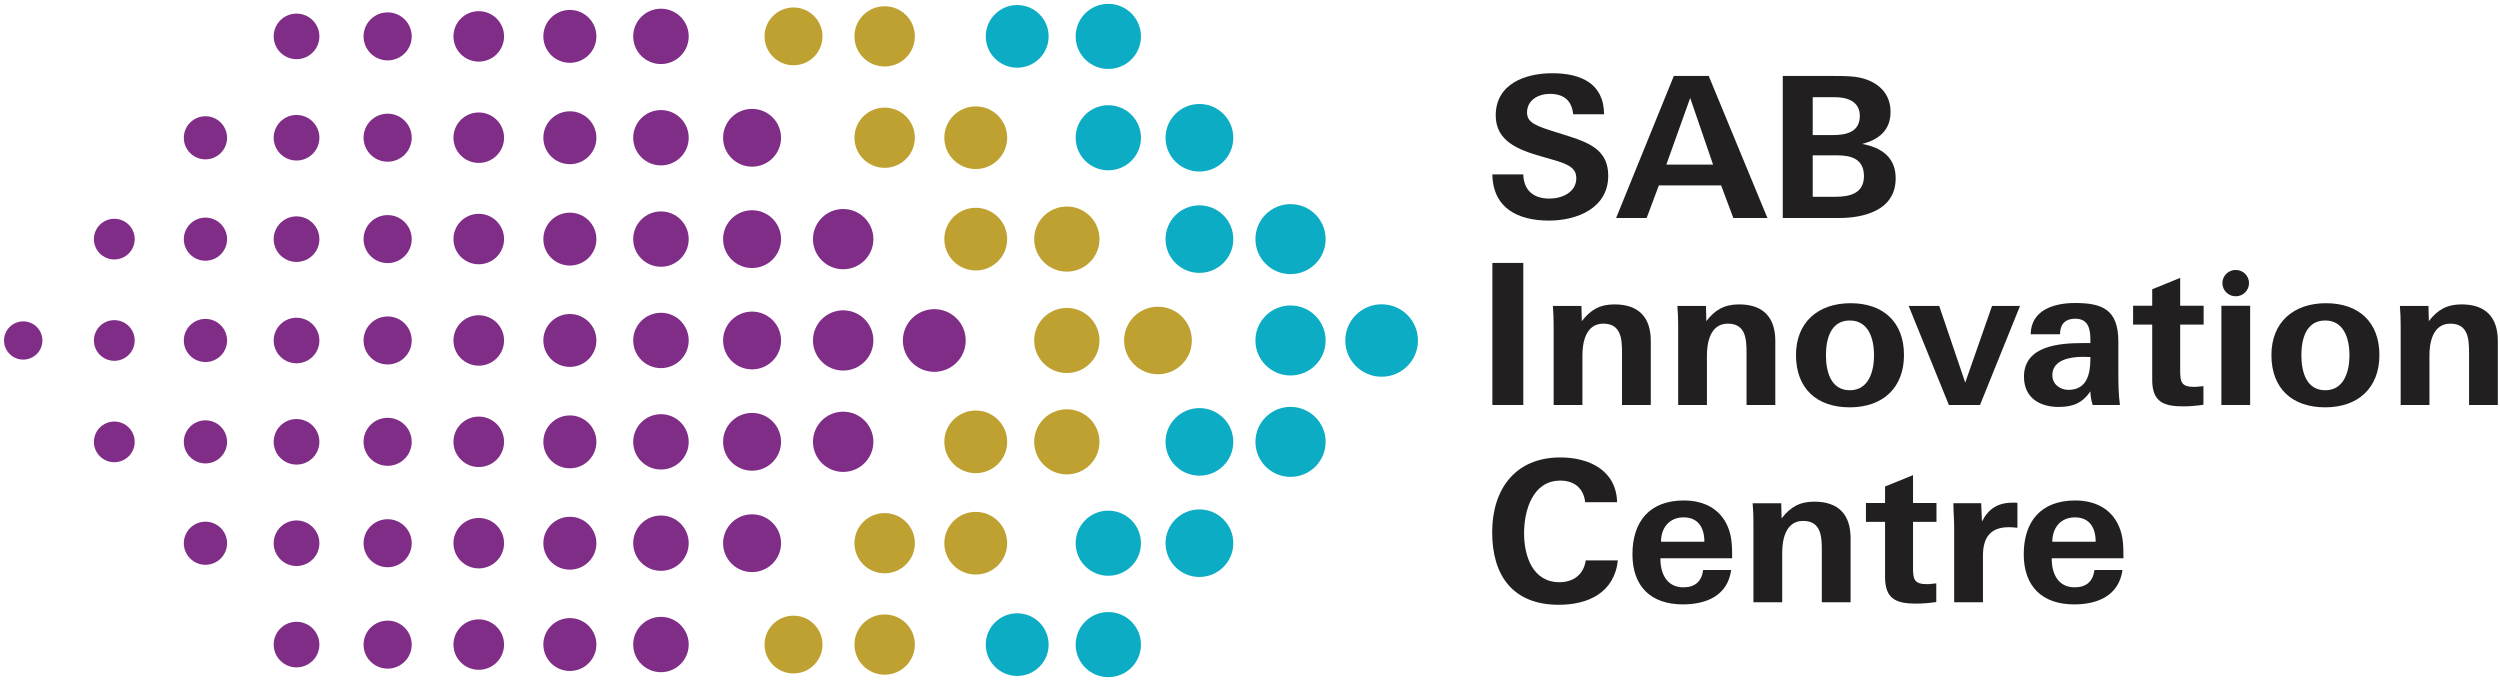 <svg width="401" height="109" viewBox="0 0 401 109" fill="none" xmlns="http://www.w3.org/2000/svg">
<path d="M248.446 35.383C243.516 35.383 239.471 33.428 239.375 27.977H244.338C244.401 30.404 245.823 31.852 248.541 31.852C250.563 31.852 252.84 30.844 252.84 28.575C252.84 26.811 251.29 26.244 248.731 25.519L247.086 25.046C243.485 24.007 239.913 22.619 239.913 18.522C239.913 13.448 244.654 11.746 248.984 11.746C253.439 11.746 257.263 13.29 257.295 18.333H252.334C252.143 16.254 250.944 15.055 248.605 15.055C246.771 15.055 244.938 16.032 244.938 18.049C244.938 19.719 246.455 20.224 249.679 21.233L251.575 21.831C255.494 23.06 257.959 24.415 257.959 28.197C257.959 33.398 252.935 35.383 248.446 35.383Z" fill="#221F20"/>
<path d="M276.068 29.737H266.081L264.121 34.969H259.223L268.484 12.183H274.078L283.496 34.969H278.028L276.068 29.737ZM267.282 26.397H274.773L271.107 15.712L267.282 26.397Z" fill="#221F20"/>
<path d="M285.957 12.183H293.889C296.387 12.183 297.398 12.247 298.378 12.467C301.16 13.096 303.245 14.893 303.245 17.951C303.245 20.881 301.381 22.393 298.694 23.087C301.792 23.655 304.066 25.23 304.066 28.602C304.066 33.771 298.946 34.969 294.933 34.969H285.957V12.183ZM293.921 21.668C296.102 21.668 298.315 21.228 298.315 18.58C298.315 16.216 296.229 15.586 294.238 15.586H290.761V21.668H293.921ZM294.397 31.564C296.703 31.564 298.978 31.029 298.978 28.256C298.978 25.545 297.02 24.915 294.68 24.915H290.761V31.564H294.397Z" fill="#221F20"/>
<path d="M239.375 42.175H244.338V64.961H239.375V42.175Z" fill="#221F20"/>
<path d="M260.171 56.547C260.171 54.34 260.014 51.914 257.169 51.914C254.262 51.914 253.82 55.159 253.82 56.956V64.961H249.204V52.197C249.204 51.189 249.172 50.148 249.078 49.077H253.661L253.724 51.504C255.146 49.676 256.632 48.825 258.97 48.825C262.859 48.825 264.787 50.905 264.787 54.687V64.961H260.171V56.547Z" fill="#221F20"/>
<path d="M280.144 56.547C280.144 54.34 279.987 51.914 277.141 51.914C274.234 51.914 273.792 55.159 273.792 56.956V64.961H269.177V52.197C269.177 51.189 269.145 50.148 269.051 49.077H273.634L273.696 51.504C275.119 49.676 276.605 48.825 278.943 48.825C282.83 48.825 284.759 50.905 284.759 54.687V64.961H280.144V56.547Z" fill="#221F20"/>
<path d="M296.707 65.336C291.398 65.336 288.078 62.312 288.078 56.954C288.078 51.659 291.651 48.634 296.833 48.634C302.08 48.634 305.399 51.659 305.399 56.954C305.399 62.248 301.955 65.336 296.707 65.336ZM296.707 51.407C293.61 51.407 292.882 54.432 292.882 56.984C292.882 59.506 293.61 62.596 296.707 62.596C299.773 62.596 300.595 59.506 300.595 56.984C300.595 54.432 299.773 51.407 296.707 51.407Z" fill="#221F20"/>
<path d="M312.6 64.961L306.152 49.077H311.051L315.223 61.368L319.521 49.077H324.009L317.593 64.961H312.6Z" fill="#221F20"/>
<path d="M335.296 62.784C334 64.675 332.452 65.273 330.207 65.273C327.109 65.273 324.645 63.761 324.645 60.42C324.645 55.472 330.303 55.031 334 55.031H335.296V54.432C335.296 52.762 334.948 51.123 332.894 51.123C331.124 51.123 330.429 52.131 330.429 53.613H325.719C325.783 49.706 329.48 48.602 332.83 48.602C337.128 48.602 339.783 49.579 339.783 54.779V59.507C339.783 61.302 339.783 63.1 340.036 64.959H335.676C335.421 64.234 335.328 63.541 335.296 62.784ZM335.296 57.268C334.852 57.268 334.537 57.236 334.095 57.236C332.135 57.236 329.196 57.679 329.196 60.168C329.196 61.618 330.397 62.533 331.787 62.533C334.758 62.533 335.296 59.948 335.296 57.552V57.268Z" fill="#221F20"/>
<path d="M349.701 59.318C349.701 61.178 349.796 62.059 351.945 62.059C352.451 62.059 352.894 61.965 353.431 61.933V64.927C352.324 65.085 351.25 65.18 350.145 65.18C346.952 65.18 345.214 64.392 345.214 60.925V52.069H342.148V49.043H345.214V46.397L349.701 44.569V49.043H353.463V52.069H349.701V59.318Z" fill="#221F20"/>
<path d="M356.309 49.045H360.923V64.961H356.309V49.045Z" fill="#221F20"/>
<path d="M372.965 65.336C367.656 65.336 364.336 62.312 364.336 56.954C364.336 51.659 367.909 48.634 373.091 48.634C378.339 48.634 381.657 51.659 381.657 56.954C381.657 62.248 378.212 65.336 372.965 65.336ZM372.965 51.407C369.867 51.407 369.14 54.432 369.14 56.984C369.14 59.506 369.867 62.596 372.965 62.596C376.031 62.596 376.853 59.506 376.853 56.984C376.853 54.432 376.031 51.407 372.965 51.407Z" fill="#221F20"/>
<path d="M396.035 56.547C396.035 54.34 395.878 51.914 393.032 51.914C390.125 51.914 389.683 55.159 389.683 56.956V64.961H385.068V52.197C385.068 51.189 385.037 50.148 384.941 49.077H389.524L389.587 51.504C391.009 49.676 392.495 48.825 394.834 48.825C398.722 48.825 400.65 50.905 400.65 54.687V64.961H396.035V56.547Z" fill="#221F20"/>
<path d="M250.026 97.008C242.662 97.008 239.344 92.312 239.344 85.379C239.344 78.508 243.01 73.372 250.279 73.372C254.83 73.372 259.255 75.389 259.382 80.557H254.262C254.009 78.288 252.491 77.09 250.279 77.09C245.822 77.09 244.462 81.88 244.462 85.536C244.462 89.161 245.822 93.384 250.121 93.384C252.366 93.384 254.009 92.187 254.356 89.886H259.508C258.939 95.053 254.766 97.008 250.026 97.008Z" fill="#221F20"/>
<path d="M269.999 94.205C271.863 94.205 272.939 93.29 273.19 91.431H277.679C277.111 95.561 273.666 96.945 269.935 96.945C264.784 96.945 261.844 94.047 261.844 88.91C261.844 83.615 264.626 80.274 270.093 80.274C273.19 80.274 275.908 81.536 277.143 84.498C277.806 86.042 277.838 87.649 277.838 89.541H266.332C266.3 91.936 267.311 94.205 269.999 94.205ZM270.062 82.985C267.786 82.985 266.427 84.624 266.427 86.893H273.381C273.381 84.498 272.274 82.985 270.062 82.985Z" fill="#221F20"/>
<path d="M292.218 88.187C292.218 85.981 292.061 83.554 289.215 83.554C286.308 83.554 285.867 86.801 285.867 88.597V96.602H281.251V83.838C281.251 82.829 281.219 81.789 281.125 80.719H285.708L285.771 83.145C287.193 81.318 288.679 80.465 291.017 80.465C294.904 80.465 296.834 82.546 296.834 86.327V96.602H292.218V88.187Z" fill="#221F20"/>
<path d="M306.849 90.958C306.849 92.818 306.944 93.7 309.093 93.7C309.599 93.7 310.043 93.606 310.579 93.574V96.568C309.473 96.726 308.398 96.82 307.293 96.82C304.1 96.82 302.362 96.033 302.362 92.566V83.71H299.297V80.685H302.362V78.038L306.849 76.209V80.685H310.611V83.71H306.849V90.958Z" fill="#221F20"/>
<path d="M322.206 84.563C319.235 84.563 318.066 86.264 318.066 89.101V96.602H313.45V84.595C313.45 83.334 313.324 82.041 313.324 80.718H317.781L317.907 83.649C318.95 81.569 320.531 80.623 322.838 80.623C323.09 80.623 323.312 80.623 323.596 80.655V84.657C323.09 84.595 322.648 84.563 322.206 84.563Z" fill="#221F20"/>
<path d="M332.764 94.205C334.628 94.205 335.704 93.29 335.956 91.431H340.444C339.876 95.561 336.431 96.945 332.7 96.945C327.549 96.945 324.609 94.047 324.609 88.91C324.609 83.615 327.391 80.274 332.858 80.274C335.956 80.274 338.674 81.536 339.908 84.498C340.571 86.042 340.603 87.649 340.603 89.541H329.098C329.066 91.936 330.076 94.205 332.764 94.205ZM332.826 82.985C330.551 82.985 329.192 84.624 329.192 86.893H336.146C336.146 84.498 335.039 82.985 332.826 82.985Z" fill="#221F20"/>
<path d="M183.01 103.395C183.01 106.279 180.666 108.617 177.773 108.617C174.88 108.617 172.535 106.279 172.535 103.395C172.535 100.51 174.88 98.173 177.773 98.173C180.666 98.173 183.01 100.51 183.01 103.395Z" fill="#0BACC4"/>
<path d="M168.2 103.396C168.2 106.172 165.944 108.422 163.159 108.422C160.375 108.422 158.117 106.172 158.117 103.396C158.117 100.619 160.375 98.369 163.159 98.369C165.944 98.369 168.2 100.619 168.2 103.396Z" fill="#0BACC4"/>
<path d="M146.744 103.388C146.744 106.055 144.574 108.219 141.899 108.219C139.223 108.219 137.055 106.055 137.055 103.388C137.055 100.72 139.223 98.556 141.899 98.556C144.574 98.556 146.744 100.72 146.744 103.388Z" fill="#BEA131"/>
<path d="M131.928 103.388C131.928 105.948 129.847 108.023 127.28 108.023C124.713 108.023 122.633 105.948 122.633 103.388C122.633 100.829 124.713 98.753 127.28 98.753C129.847 98.753 131.928 100.829 131.928 103.388Z" fill="#BEA131"/>
<path d="M110.47 103.381C110.47 105.833 108.476 107.82 106.018 107.82C103.56 107.82 101.566 105.833 101.566 103.381C101.566 100.93 103.56 98.942 106.018 98.942C108.476 98.942 110.47 100.93 110.47 103.381Z" fill="#802D88"/>
<path d="M95.662 103.382C95.662 105.725 93.757 107.625 91.407 107.625C89.058 107.625 87.152 105.725 87.152 103.382C87.152 101.039 89.058 99.14 91.407 99.14C93.757 99.14 95.662 101.039 95.662 103.382Z" fill="#802D88"/>
<path d="M80.852 103.391C80.852 105.626 79.035 107.438 76.793 107.438C74.551 107.438 72.734 105.626 72.734 103.391C72.734 101.156 74.551 99.344 76.793 99.344C79.035 99.344 80.852 101.156 80.852 103.391Z" fill="#802D88"/>
<path d="M66.04 103.399C66.04 105.525 64.312 107.25 62.178 107.25C60.045 107.25 58.316 105.525 58.316 103.399C58.316 101.272 60.045 99.547 62.178 99.547C64.312 99.547 66.04 101.272 66.04 103.399Z" fill="#802D88"/>
<path d="M51.23 103.391C51.23 105.41 49.589 107.047 47.564 107.047C45.54 107.047 43.898 105.41 43.898 103.391C43.898 101.373 45.54 99.736 47.564 99.736C49.589 99.736 51.23 101.373 51.23 103.391Z" fill="#802D88"/>
<path d="M197.822 87.128C197.822 90.121 195.389 92.547 192.387 92.547C189.386 92.547 186.953 90.121 186.953 87.128C186.953 84.135 189.386 81.71 192.387 81.71C195.389 81.71 197.822 84.135 197.822 87.128Z" fill="#0BACC4"/>
<path d="M183.01 87.129C183.01 90.014 180.666 92.352 177.773 92.352C174.88 92.352 172.535 90.014 172.535 87.129C172.535 84.245 174.88 81.907 177.773 81.907C180.666 81.907 183.01 84.245 183.01 87.129Z" fill="#0BACC4"/>
<path d="M161.552 87.13C161.552 89.906 159.295 92.156 156.511 92.156C153.727 92.156 151.469 89.906 151.469 87.13C151.469 84.354 153.727 82.103 156.511 82.103C159.295 82.103 161.552 84.354 161.552 87.13Z" fill="#BEA131"/>
<path d="M146.744 87.13C146.744 89.797 144.574 91.961 141.899 91.961C139.223 91.961 137.055 89.797 137.055 87.13C137.055 84.462 139.223 82.299 141.899 82.299C144.574 82.299 146.744 84.462 146.744 87.13Z" fill="#BEA131"/>
<path d="M125.28 87.13C125.28 89.69 123.199 91.766 120.631 91.766C118.064 91.766 115.984 89.69 115.984 87.13C115.984 84.571 118.064 82.495 120.631 82.495C123.199 82.495 125.28 84.571 125.28 87.13Z" fill="#802D88"/>
<path d="M110.47 87.124C110.47 89.575 108.476 91.562 106.018 91.562C103.56 91.562 101.566 89.575 101.566 87.124C101.566 84.672 103.56 82.685 106.018 82.685C108.476 82.685 110.47 84.672 110.47 87.124Z" fill="#802D88"/>
<path d="M95.662 87.132C95.662 89.475 93.757 91.375 91.407 91.375C89.058 91.375 87.152 89.475 87.152 87.132C87.152 84.789 89.058 82.89 91.407 82.89C93.757 82.89 95.662 84.789 95.662 87.132Z" fill="#802D88"/>
<path d="M80.852 87.125C80.852 89.36 79.035 91.172 76.793 91.172C74.551 91.172 72.734 89.36 72.734 87.125C72.734 84.891 74.551 83.079 76.793 83.079C79.035 83.079 80.852 84.891 80.852 87.125Z" fill="#802D88"/>
<path d="M66.04 87.133C66.04 89.259 64.312 90.984 62.178 90.984C60.045 90.984 58.316 89.259 58.316 87.133C58.316 85.006 60.045 83.281 62.178 83.281C64.312 83.281 66.04 85.006 66.04 87.133Z" fill="#802D88"/>
<path d="M51.23 87.133C51.23 89.152 49.589 90.789 47.564 90.789C45.54 90.789 43.898 89.152 43.898 87.133C43.898 85.115 45.54 83.478 47.564 83.478C49.589 83.478 51.23 85.115 51.23 87.133Z" fill="#802D88"/>
<path d="M36.423 87.135C36.423 89.045 34.869 90.594 32.953 90.594C31.038 90.594 29.484 89.045 29.484 87.135C29.484 85.225 31.038 83.675 32.953 83.675C34.869 83.675 36.423 85.225 36.423 87.135Z" fill="#802D88"/>
<path d="M212.632 70.877C212.632 73.978 210.111 76.492 207.001 76.492C203.892 76.492 201.371 73.978 201.371 70.877C201.371 67.776 203.892 65.262 207.001 65.262C210.111 65.262 212.632 67.776 212.632 70.877Z" fill="#0BACC4"/>
<path d="M197.822 70.878C197.822 73.871 195.389 76.297 192.387 76.297C189.386 76.297 186.953 73.871 186.953 70.878C186.953 67.885 189.386 65.46 192.387 65.46C195.389 65.46 197.822 67.885 197.822 70.878Z" fill="#0BACC4"/>
<path d="M176.358 70.871C176.358 73.756 174.013 76.094 171.121 76.094C168.228 76.094 165.883 73.756 165.883 70.871C165.883 67.987 168.228 65.649 171.121 65.649C174.013 65.649 176.358 67.987 176.358 70.871Z" fill="#BEA131"/>
<path d="M161.552 70.872C161.552 73.648 159.295 75.898 156.511 75.898C153.727 75.898 151.469 73.648 151.469 70.872C151.469 68.096 153.727 65.846 156.511 65.846C159.295 65.846 161.552 68.096 161.552 70.872Z" fill="#BEA131"/>
<path d="M140.091 70.864C140.091 73.532 137.922 75.695 135.246 75.695C132.571 75.695 130.402 73.532 130.402 70.864C130.402 68.196 132.571 66.033 135.246 66.033C137.922 66.033 140.091 68.196 140.091 70.864Z" fill="#802D88"/>
<path d="M125.28 70.865C125.28 73.424 123.199 75.5 120.631 75.5C118.064 75.5 115.984 73.424 115.984 70.865C115.984 68.305 118.064 66.229 120.631 66.229C123.199 66.229 125.28 68.305 125.28 70.865Z" fill="#802D88"/>
<path d="M110.47 70.874C110.47 73.325 108.476 75.312 106.018 75.312C103.56 75.312 101.566 73.325 101.566 70.874C101.566 68.422 103.56 66.435 106.018 66.435C108.476 66.435 110.47 68.422 110.47 70.874Z" fill="#802D88"/>
<path d="M95.662 70.875C95.662 73.218 93.757 75.117 91.407 75.117C89.058 75.117 87.152 73.218 87.152 70.875C87.152 68.532 89.058 66.632 91.407 66.632C93.757 66.632 95.662 68.532 95.662 70.875Z" fill="#802D88"/>
<path d="M80.852 70.868C80.852 73.102 79.035 74.914 76.793 74.914C74.551 74.914 72.734 73.102 72.734 70.868C72.734 68.633 74.551 66.821 76.793 66.821C79.035 66.821 80.852 68.633 80.852 70.868Z" fill="#802D88"/>
<path d="M66.04 70.867C66.04 72.994 64.312 74.719 62.178 74.719C60.045 74.719 58.316 72.994 58.316 70.867C58.316 68.741 60.045 67.016 62.178 67.016C64.312 67.016 66.04 68.741 66.04 70.867Z" fill="#802D88"/>
<path d="M51.23 70.868C51.23 72.886 49.589 74.523 47.564 74.523C45.54 74.523 43.898 72.886 43.898 70.868C43.898 68.85 45.54 67.212 47.564 67.212C49.589 67.212 51.23 68.85 51.23 70.868Z" fill="#802D88"/>
<path d="M36.423 70.877C36.423 72.788 34.869 74.336 32.953 74.336C31.038 74.336 29.484 72.788 29.484 70.877C29.484 68.967 31.038 67.418 32.953 67.418C34.869 67.418 36.423 68.967 36.423 70.877Z" fill="#802D88"/>
<path d="M21.607 70.878C21.607 72.68 20.142 74.141 18.335 74.141C16.527 74.141 15.062 72.68 15.062 70.878C15.062 69.076 16.527 67.615 18.335 67.615C20.142 67.615 21.607 69.076 21.607 70.878Z" fill="#802D88"/>
<path d="M227.439 54.619C227.439 57.828 224.83 60.43 221.613 60.43C218.394 60.43 215.785 57.828 215.785 54.619C215.785 51.409 218.394 48.808 221.613 48.808C224.83 48.808 227.439 51.409 227.439 54.619Z" fill="#0BACC4"/>
<path d="M212.632 54.611C212.632 57.713 210.111 60.227 207.001 60.227C203.892 60.227 201.371 57.713 201.371 54.611C201.371 51.51 203.892 48.996 207.001 48.996C210.111 48.996 212.632 51.51 212.632 54.611Z" fill="#0BACC4"/>
<path d="M191.173 54.613C191.173 57.606 188.741 60.031 185.739 60.031C182.737 60.031 180.305 57.606 180.305 54.613C180.305 51.62 182.737 49.194 185.739 49.194C188.741 49.194 191.173 51.62 191.173 54.613Z" fill="#BEA131"/>
<path d="M176.358 54.614C176.358 57.498 174.013 59.836 171.121 59.836C168.228 59.836 165.883 57.498 165.883 54.614C165.883 51.729 168.228 49.391 171.121 49.391C174.013 49.391 176.358 51.729 176.358 54.614Z" fill="#BEA131"/>
<path d="M154.903 54.614C154.903 57.39 152.647 59.641 149.862 59.641C147.078 59.641 144.82 57.39 144.82 54.614C144.82 51.838 147.078 49.588 149.862 49.588C152.647 49.588 154.903 51.838 154.903 54.614Z" fill="#802D88"/>
<path d="M140.091 54.606C140.091 57.274 137.922 59.438 135.246 59.438C132.571 59.438 130.402 57.274 130.402 54.606C130.402 51.938 132.571 49.775 135.246 49.775C137.922 49.775 140.091 51.938 140.091 54.606Z" fill="#802D88"/>
<path d="M125.28 54.615C125.28 57.174 123.199 59.25 120.631 59.25C118.064 59.25 115.984 57.174 115.984 54.615C115.984 52.055 118.064 49.979 120.631 49.979C123.199 49.979 125.28 52.055 125.28 54.615Z" fill="#802D88"/>
<path d="M110.47 54.608C110.47 57.059 108.476 59.047 106.018 59.047C103.56 59.047 101.566 57.059 101.566 54.608C101.566 52.157 103.56 50.169 106.018 50.169C108.476 50.169 110.47 52.157 110.47 54.608Z" fill="#802D88"/>
<path d="M95.662 54.609C95.662 56.952 93.757 58.852 91.407 58.852C89.058 58.852 87.152 56.952 87.152 54.609C87.152 52.266 89.058 50.367 91.407 50.367C93.757 50.367 95.662 52.266 95.662 54.609Z" fill="#802D88"/>
<path d="M80.852 54.61C80.852 56.844 79.035 58.656 76.793 58.656C74.551 58.656 72.734 56.844 72.734 54.61C72.734 52.375 74.551 50.563 76.793 50.563C79.035 50.563 80.852 52.375 80.852 54.61Z" fill="#802D88"/>
<path d="M66.04 54.609C66.04 56.736 64.312 58.461 62.178 58.461C60.045 58.461 58.316 56.736 58.316 54.609C58.316 52.483 60.045 50.758 62.178 50.758C64.312 50.758 66.04 52.483 66.04 54.609Z" fill="#802D88"/>
<path d="M51.23 54.618C51.23 56.636 49.589 58.273 47.564 58.273C45.54 58.273 43.898 56.636 43.898 54.618C43.898 52.6 45.54 50.962 47.564 50.962C49.589 50.962 51.23 52.6 51.23 54.618Z" fill="#802D88"/>
<path d="M36.423 54.611C36.423 56.521 34.869 58.07 32.953 58.07C31.038 58.07 29.484 56.521 29.484 54.611C29.484 52.701 31.038 51.152 32.953 51.152C34.869 51.152 36.423 52.701 36.423 54.611Z" fill="#802D88"/>
<path d="M21.607 54.612C21.607 56.415 20.142 57.875 18.335 57.875C16.527 57.875 15.062 56.415 15.062 54.612C15.062 52.81 16.527 51.349 18.335 51.349C20.142 51.349 21.607 52.81 21.607 54.612Z" fill="#802D88"/>
<path d="M6.801 54.613C6.801 56.307 5.423 57.68 3.725 57.68C2.026 57.68 0.648 56.307 0.648 54.613C0.648 52.919 2.026 51.546 3.725 51.546C5.423 51.546 6.801 52.919 6.801 54.613Z" fill="#802D88"/>
<path d="M212.632 38.354C212.632 41.455 210.111 43.969 207.001 43.969C203.892 43.969 201.371 41.455 201.371 38.354C201.371 35.252 203.892 32.739 207.001 32.739C210.111 32.739 212.632 35.252 212.632 38.354Z" fill="#0BACC4"/>
<path d="M197.822 38.355C197.822 41.348 195.389 43.773 192.387 43.773C189.386 43.773 186.953 41.348 186.953 38.355C186.953 35.362 189.386 32.936 192.387 32.936C195.389 32.936 197.822 35.362 197.822 38.355Z" fill="#0BACC4"/>
<path d="M176.358 38.348C176.358 41.233 174.013 43.57 171.121 43.57C168.228 43.57 165.883 41.233 165.883 38.348C165.883 35.463 168.228 33.126 171.121 33.126C174.013 33.126 176.358 35.463 176.358 38.348Z" fill="#BEA131"/>
<path d="M161.552 38.356C161.552 41.133 159.295 43.383 156.511 43.383C153.727 43.383 151.469 41.133 151.469 38.356C151.469 35.58 153.727 33.33 156.511 33.33C159.295 33.33 161.552 35.58 161.552 38.356Z" fill="#BEA131"/>
<path d="M140.091 38.356C140.091 41.024 137.922 43.188 135.246 43.188C132.571 43.188 130.402 41.024 130.402 38.356C130.402 35.688 132.571 33.525 135.246 33.525C137.922 33.525 140.091 35.688 140.091 38.356Z" fill="#802D88"/>
<path d="M125.28 38.357C125.28 40.916 123.199 42.992 120.631 42.992C118.064 42.992 115.984 40.916 115.984 38.357C115.984 35.797 118.064 33.722 120.631 33.722C123.199 33.722 125.28 35.797 125.28 38.357Z" fill="#802D88"/>
<path d="M110.47 38.35C110.47 40.801 108.476 42.789 106.018 42.789C103.56 42.789 101.566 40.801 101.566 38.35C101.566 35.899 103.56 33.911 106.018 33.911C108.476 33.911 110.47 35.899 110.47 38.35Z" fill="#802D88"/>
<path d="M95.662 38.351C95.662 40.694 93.757 42.594 91.407 42.594C89.058 42.594 87.152 40.694 87.152 38.351C87.152 36.008 89.058 34.109 91.407 34.109C93.757 34.109 95.662 36.008 95.662 38.351Z" fill="#802D88"/>
<path d="M80.852 38.344C80.852 40.579 79.035 42.391 76.793 42.391C74.551 42.391 72.734 40.579 72.734 38.344C72.734 36.109 74.551 34.297 76.793 34.297C79.035 34.297 80.852 36.109 80.852 38.344Z" fill="#802D88"/>
<path d="M66.04 38.352C66.04 40.478 64.312 42.203 62.178 42.203C60.045 42.203 58.316 40.478 58.316 38.352C58.316 36.225 60.045 34.5 62.178 34.5C64.312 34.5 66.04 36.225 66.04 38.352Z" fill="#802D88"/>
<path d="M51.23 38.36C51.23 40.378 49.589 42.016 47.564 42.016C45.54 42.016 43.898 40.378 43.898 38.36C43.898 36.342 45.54 34.705 47.564 34.705C49.589 34.705 51.23 36.342 51.23 38.36Z" fill="#802D88"/>
<path d="M36.423 38.361C36.423 40.271 34.869 41.82 32.953 41.82C31.038 41.82 29.484 40.271 29.484 38.361C29.484 36.451 31.038 34.902 32.953 34.902C34.869 34.902 36.423 36.451 36.423 38.361Z" fill="#802D88"/>
<path d="M21.607 38.354C21.607 40.157 20.142 41.617 18.335 41.617C16.527 41.617 15.062 40.157 15.062 38.354C15.062 36.551 16.527 35.092 18.335 35.092C20.142 35.092 21.607 36.551 21.607 38.354Z" fill="#802D88"/>
<path d="M197.822 22.097C197.822 25.09 195.389 27.516 192.387 27.516C189.386 27.516 186.953 25.09 186.953 22.097C186.953 19.104 189.386 16.678 192.387 16.678C195.389 16.678 197.822 19.104 197.822 22.097Z" fill="#0BACC4"/>
<path d="M183.01 22.098C183.01 24.983 180.666 27.32 177.773 27.32C174.88 27.32 172.535 24.983 172.535 22.098C172.535 19.213 174.88 16.876 177.773 16.876C180.666 16.876 183.01 19.213 183.01 22.098Z" fill="#0BACC4"/>
<path d="M161.552 22.091C161.552 24.867 159.295 27.117 156.511 27.117C153.727 27.117 151.469 24.867 151.469 22.091C151.469 19.315 153.727 17.064 156.511 17.064C159.295 17.064 161.552 19.315 161.552 22.091Z" fill="#BEA131"/>
<path d="M146.744 22.091C146.744 24.758 144.574 26.922 141.899 26.922C139.223 26.922 137.055 24.758 137.055 22.091C137.055 19.423 139.223 17.259 141.899 17.259C144.574 17.259 146.744 19.423 146.744 22.091Z" fill="#BEA131"/>
<path d="M125.28 22.099C125.28 24.659 123.199 26.734 120.631 26.734C118.064 26.734 115.984 24.659 115.984 22.099C115.984 19.54 118.064 17.464 120.631 17.464C123.199 17.464 125.28 19.54 125.28 22.099Z" fill="#802D88"/>
<path d="M110.47 22.092C110.47 24.544 108.476 26.531 106.018 26.531C103.56 26.531 101.566 24.544 101.566 22.092C101.566 19.641 103.56 17.653 106.018 17.653C108.476 17.653 110.47 19.641 110.47 22.092Z" fill="#802D88"/>
<path d="M95.662 22.093C95.662 24.436 93.757 26.336 91.407 26.336C89.058 26.336 87.152 24.436 87.152 22.093C87.152 19.75 89.058 17.851 91.407 17.851C93.757 17.851 95.662 19.75 95.662 22.093Z" fill="#802D88"/>
<path d="M80.852 22.086C80.852 24.321 79.035 26.133 76.793 26.133C74.551 26.133 72.734 24.321 72.734 22.086C72.734 19.851 74.551 18.04 76.793 18.04C79.035 18.04 80.852 19.851 80.852 22.086Z" fill="#802D88"/>
<path d="M66.04 22.086C66.04 24.212 64.312 25.938 62.178 25.938C60.045 25.938 58.316 24.212 58.316 22.086C58.316 19.959 60.045 18.235 62.178 18.235C64.312 18.235 66.04 19.959 66.04 22.086Z" fill="#802D88"/>
<path d="M51.23 22.095C51.23 24.113 49.589 25.75 47.564 25.75C45.54 25.75 43.898 24.113 43.898 22.095C43.898 20.077 45.54 18.439 47.564 18.439C49.589 18.439 51.23 20.077 51.23 22.095Z" fill="#802D88"/>
<path d="M36.423 22.103C36.423 24.013 34.869 25.562 32.953 25.562C31.038 25.562 29.484 24.013 29.484 22.103C29.484 20.193 31.038 18.644 32.953 18.644C34.869 18.644 36.423 20.193 36.423 22.103Z" fill="#802D88"/>
<path d="M183.01 5.84C183.01 8.725 180.666 11.062 177.773 11.062C174.88 11.062 172.535 8.725 172.535 5.84C172.535 2.955 174.88 0.617 177.773 0.617C180.666 0.617 183.01 2.955 183.01 5.84Z" fill="#0BACC4"/>
<path d="M168.2 5.833C168.2 8.609 165.944 10.859 163.159 10.859C160.375 10.859 158.117 8.609 158.117 5.833C158.117 3.057 160.375 0.807 163.159 0.807C165.944 0.807 168.2 3.057 168.2 5.833Z" fill="#0BACC4"/>
<path d="M146.744 5.833C146.744 8.501 144.574 10.664 141.899 10.664C139.223 10.664 137.055 8.501 137.055 5.833C137.055 3.165 139.223 1.002 141.899 1.002C144.574 1.002 146.744 3.165 146.744 5.833Z" fill="#BEA131"/>
<path d="M131.928 5.833C131.928 8.393 129.847 10.469 127.28 10.469C124.713 10.469 122.633 8.393 122.633 5.833C122.633 3.274 124.713 1.199 127.28 1.199C129.847 1.199 131.928 3.274 131.928 5.833Z" fill="#BEA131"/>
<path d="M110.47 5.835C110.47 8.286 108.476 10.273 106.018 10.273C103.56 10.273 101.566 8.286 101.566 5.835C101.566 3.383 103.56 1.396 106.018 1.396C108.476 1.396 110.47 3.383 110.47 5.835Z" fill="#802D88"/>
<path d="M95.662 5.836C95.662 8.179 93.757 10.078 91.407 10.078C89.058 10.078 87.152 8.179 87.152 5.836C87.152 3.493 89.058 1.593 91.407 1.593C93.757 1.593 95.662 3.493 95.662 5.836Z" fill="#802D88"/>
<path d="M80.852 5.836C80.852 8.071 79.035 9.883 76.793 9.883C74.551 9.883 72.734 8.071 72.734 5.836C72.734 3.601 74.551 1.79 76.793 1.79C79.035 1.79 80.852 3.601 80.852 5.836Z" fill="#802D88"/>
<path d="M66.04 5.836C66.04 7.963 64.312 9.688 62.178 9.688C60.045 9.688 58.316 7.963 58.316 5.836C58.316 3.709 60.045 1.985 62.178 1.985C64.312 1.985 66.04 3.709 66.04 5.836Z" fill="#802D88"/>
<path d="M51.23 5.837C51.23 7.855 49.589 9.492 47.564 9.492C45.54 9.492 43.898 7.855 43.898 5.837C43.898 3.818 45.54 2.181 47.564 2.181C49.589 2.181 51.23 3.818 51.23 5.837Z" fill="#802D88"/>
<path d="M358.588 43.302H358.625C359.794 43.302 360.743 44.248 360.743 45.412C360.743 46.578 359.794 47.523 358.625 47.523H358.588C357.419 47.523 356.473 46.578 356.473 45.412C356.473 44.248 357.419 43.302 358.588 43.302Z" fill="#221F20"/>
</svg>
